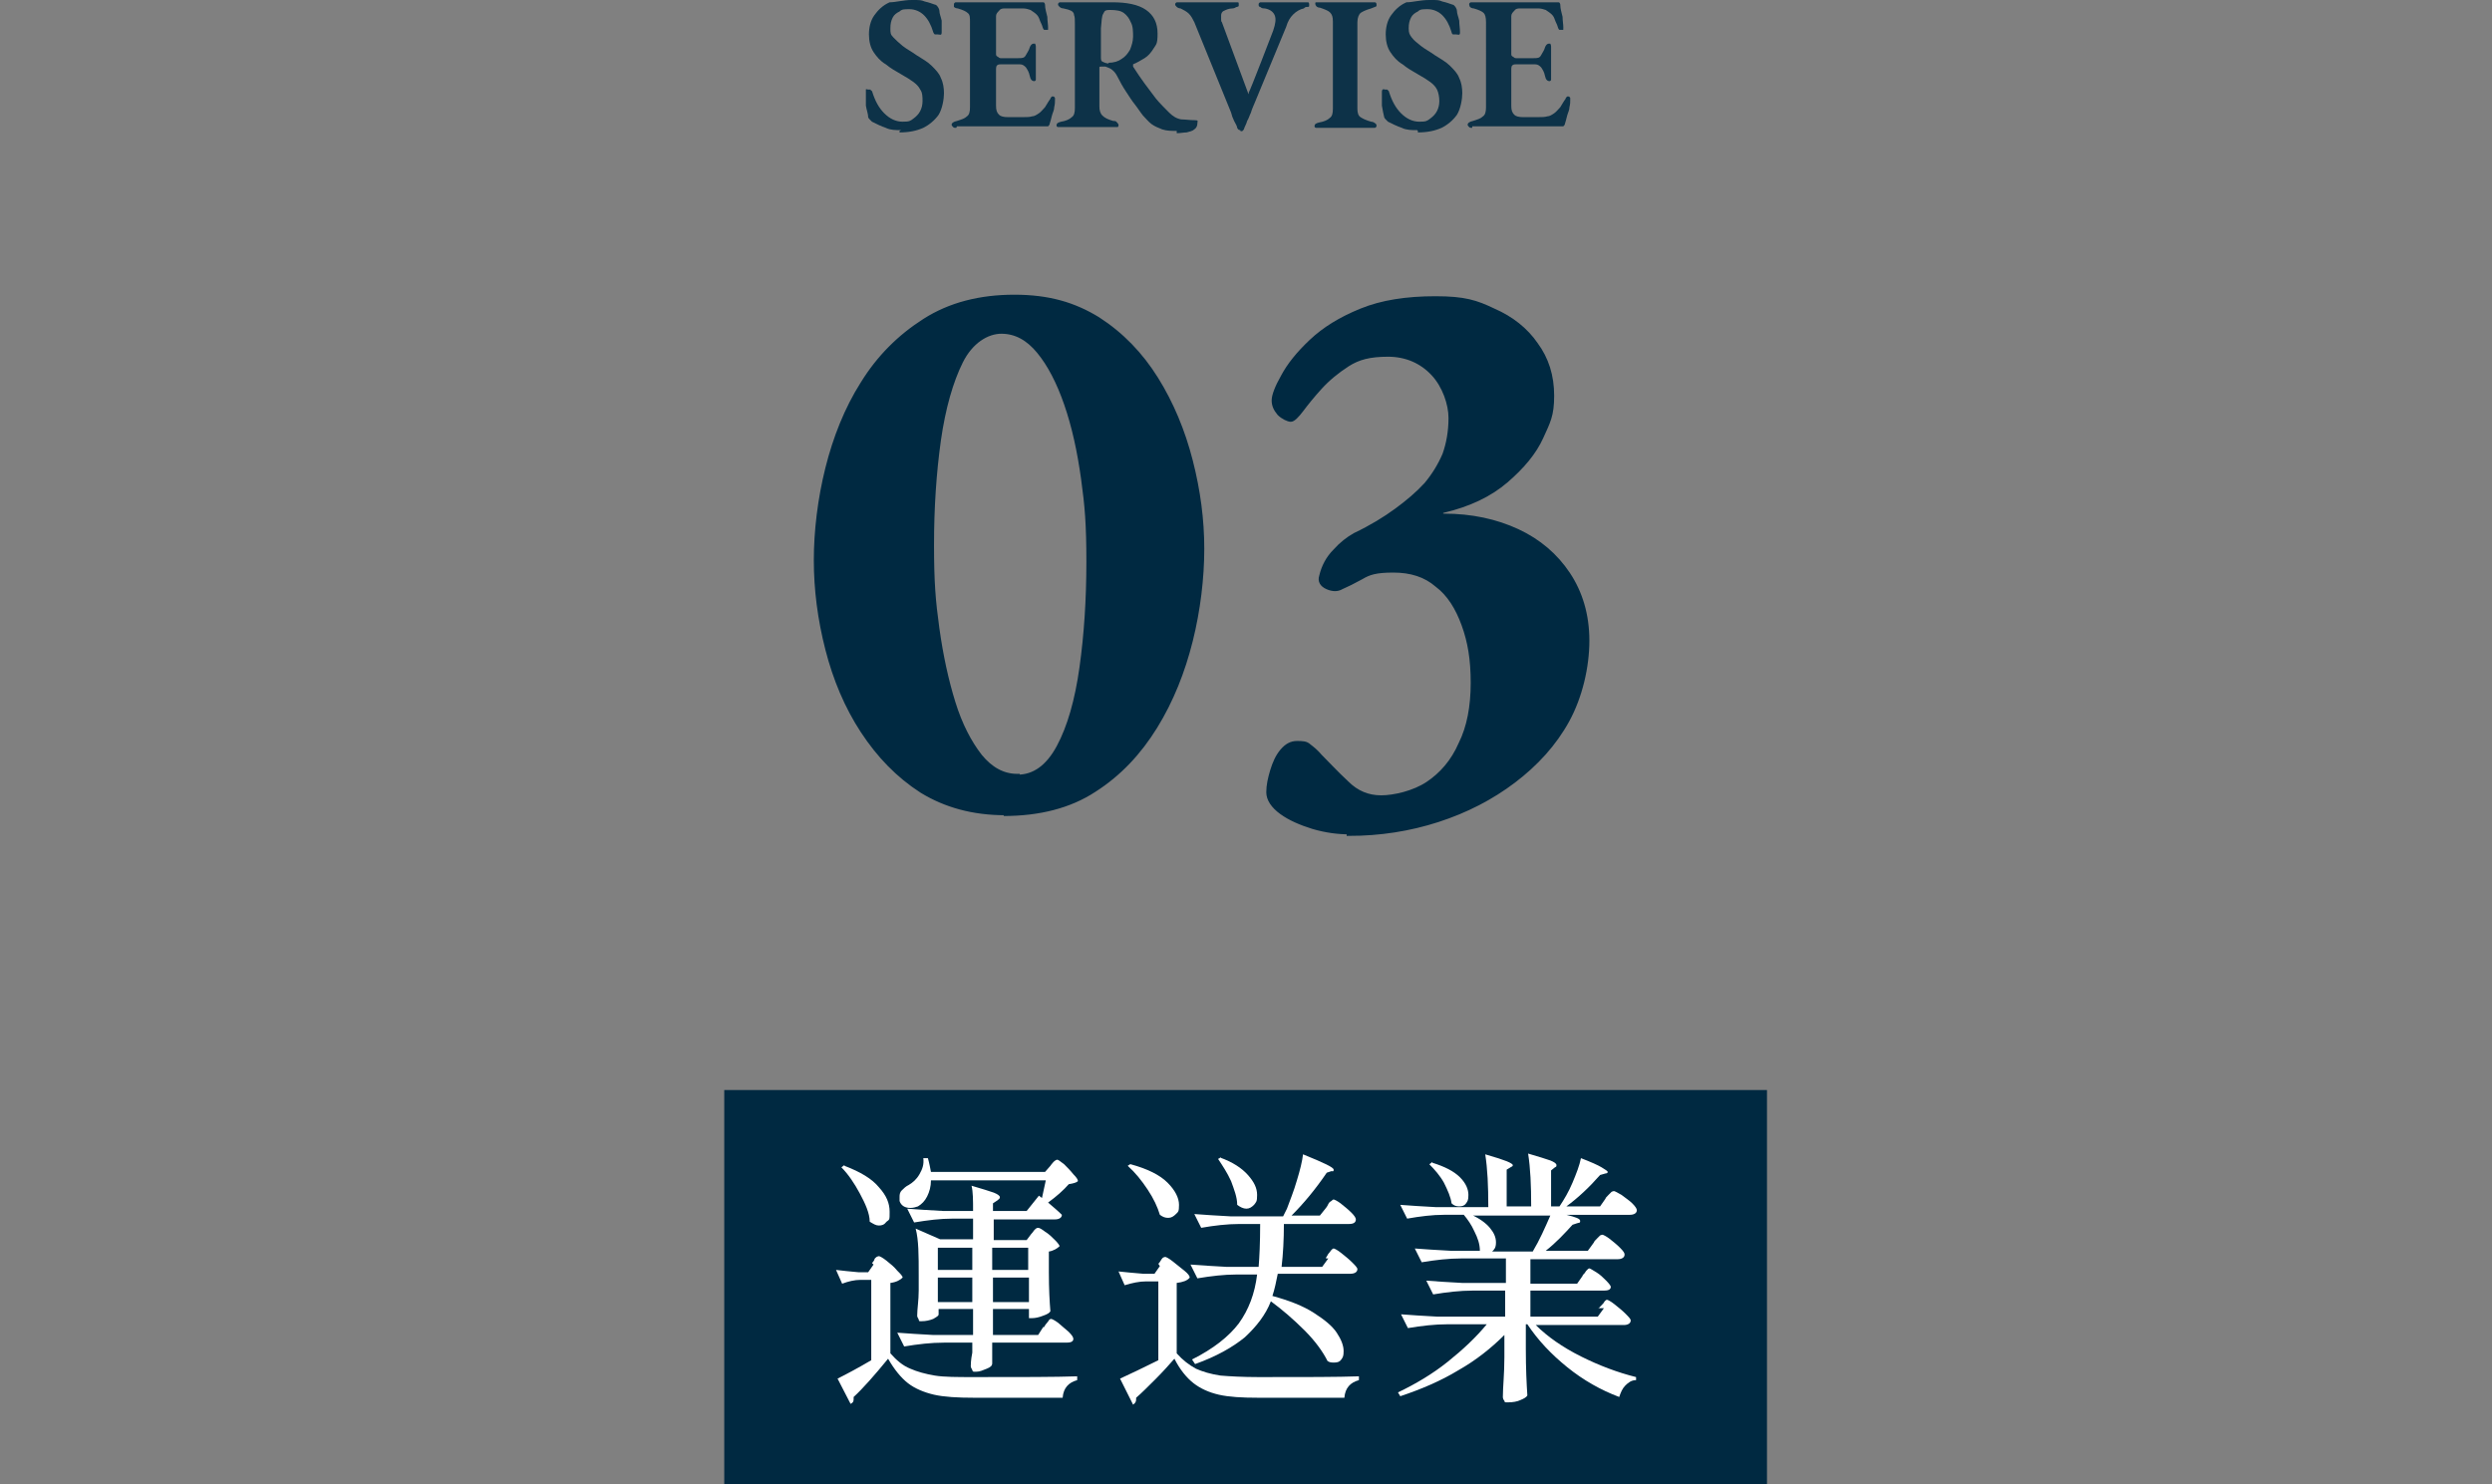 <?xml version="1.0" encoding="UTF-8"?>
<svg id="_レイヤー_1" data-name="レイヤー_1" xmlns="http://www.w3.org/2000/svg" version="1.1" viewBox="0 0 325.5 193.9">
  <rect x="0" y="0" width="325.5" height="193.9" fill="#808080" stroke="none"/>
  <!-- Generator: Adobe Illustrator 29.8.1, SVG Export Plug-In . SVG Version: 2.1.1 Build 2)  -->
  <defs>
    <style>
      .st0, .st1 {
        fill: #002941;
      }

      .st2 {
        isolation: isolate;
      }

      .st3 {
        fill: #fff;
      }

      .st4 {
        opacity: .9;
      }

      .st1 {
        stroke: #002941;
        stroke-miterlimit: 10;
        stroke-width: .6px;
      }
    </style>
  </defs>
  <g class="st2">
    <g id="_レイヤー_11" data-name="_レイヤー_1">
      <g>
        <g>
          <g>
            <path class="st1" d="M131.3,106.2c-4.2,0-7.8-1-10.9-2.9-3.1-2-5.6-4.6-7.7-7.8-2.1-3.2-3.6-6.8-4.6-10.7-1-3.9-1.5-7.8-1.5-11.6s.5-8,1.5-12,2.5-7.8,4.6-11.1c2.1-3.4,4.8-6.1,8.1-8.2,3.3-2.1,7.2-3.1,11.7-3.1s7.8,1,10.9,2.9c3.1,2,5.6,4.6,7.6,7.8s3.5,6.8,4.5,10.7c1,3.9,1.5,7.7,1.5,11.5s-.5,8-1.5,12-2.5,7.8-4.6,11.2c-2.1,3.4-4.7,6.2-8,8.3-3.2,2.1-7.2,3.1-11.8,3.1h.2ZM132.9,101.5c2.2,0,4-1.3,5.4-3.9s2.4-6.1,3-10.4.9-8.9.9-13.8-.2-7.3-.7-10.9-1.2-6.8-2.2-9.7-2.2-5.2-3.6-6.9c-1.4-1.7-3-2.6-4.9-2.6s-4,1.3-5.3,3.9c-1.3,2.6-2.3,6.1-2.9,10.3-.6,4.3-.9,8.8-.9,13.7s.2,7.3.7,10.9,1.2,6.8,2.1,9.7c.9,2.9,2.1,5.2,3.5,7,1.4,1.7,3,2.6,4.9,2.6h0Z"/>
            <path class="st1" d="M176.3,108.7c-1.5,0-3.1-.2-4.8-.7-1.6-.5-3-1.1-4.1-1.9s-1.7-1.7-1.7-2.6.2-1.8.5-2.8.7-1.9,1.3-2.6,1.2-1,1.9-1,1.2,0,1.6.4c.4.3.9.7,1.4,1.3,1,1,2.1,2.2,3.5,3.5,1.3,1.3,2.8,1.9,4.5,1.9s4.3-.6,6.1-1.8c1.8-1.2,3.3-2.9,4.3-5.2,1.1-2.2,1.6-4.9,1.6-8s-.4-5.4-1.2-7.6-1.9-4-3.5-5.2c-1.5-1.3-3.4-1.9-5.7-1.9s-3.2.3-4.2.9c-1.1.6-1.9,1-2.6,1.3-.5.3-1.1.3-1.8,0s-1-.8-.8-1.4c.3-1.3.9-2.4,1.8-3.3.8-.9,1.7-1.6,2.6-2.1,2.1-1,3.9-2.1,5.4-3.2s2.8-2.2,3.9-3.4c1-1.2,1.8-2.5,2.4-3.9.5-1.4.8-3,.8-4.8s-.8-4.2-2.3-5.8-3.5-2.5-5.9-2.5-3.9.4-5.3,1.3c-1.4.9-2.6,1.9-3.6,3s-1.8,2.1-2.4,2.9c-.6.8-1.1,1.3-1.4,1.3s-1-.3-1.5-.8c-.5-.6-.7-1.1-.7-1.7s.4-1.7,1.2-3.1c.8-1.5,2-3,3.7-4.6s3.8-2.9,6.5-4,5.9-1.6,9.7-1.6,5.3.5,7.6,1.6c2.3,1,4.2,2.5,5.5,4.4,1.4,1.9,2.1,4.1,2.1,6.7s-.5,3.4-1.4,5.4-2.5,3.9-4.6,5.7c-2.1,1.8-4.8,3.1-8.2,3.9-.2,0-.3.2-.3.4s.1.3.4.3c3.6,0,6.8.7,9.6,2s5,3.2,6.6,5.6,2.5,5.3,2.5,8.7-.9,7.3-2.6,10.4c-1.7,3.1-4.1,5.7-7,7.9-2.9,2.2-6.2,3.9-9.9,5.1s-7.6,1.8-11.6,1.8v-.2Z"/>
          </g>
          <g class="st4">
            <g>
              <path class="st0" d="M117.7,17c-.7,0-1.4,0-2-.3-.6-.2-1.2-.5-1.8-.8,0,0-.2-.2-.3-.3,0,0-.2-.2-.2-.3,0-.4-.2-.9-.3-1.5v-1.8c0-.1,0-.2,0-.3s.2,0,.3,0h.3s0,.1.2.2c.4,1.3.9,2.2,1.6,2.9s1.5,1.1,2.4,1.1,1-.1,1.4-.4c.4-.3.7-.6.9-1,.2-.4.3-.8.3-1.3s0-1.1-.3-1.5c-.2-.4-.5-.7-.9-1s-.9-.6-1.6-1-1.4-.8-2-1.3c-.7-.4-1.2-1-1.6-1.6s-.6-1.4-.6-2.3.2-1.8.7-2.5,1.1-1.3,2-1.7c.8,0,1.8-.3,2.9-.3s1.2,0,1.7.2c.5.1,1,.3,1.3.4.2,0,.3.2.4.3,0,0,.2.3.2.5,0,.4.2.8.3,1.3,0,.5,0,1,0,1.5s-.2.3-.5.3-.3,0-.4,0c0,0-.2-.2-.2-.3-.3-1-.7-1.7-1.2-2.2s-1.2-.8-1.9-.8-1,0-1.3.3c-.4.2-.7.4-.9.8-.2.4-.3.8-.3,1.4s0,.8.4,1.2.7.7,1.2,1.1,1.1.7,1.8,1.2c.8.5,1.5.9,2,1.4s1,1,1.2,1.6c.3.6.4,1.3.4,2s-.2,2-.7,2.8c-.5.7-1.2,1.3-2,1.7-.9.4-1.9.6-3.1.6v-.2Z"/>
              <path class="st0" d="M124.9,16.7c-.2,0-.3,0-.4-.1s-.2-.2-.2-.3c0-.2.2-.4.7-.5.6-.2,1-.3,1.3-.6.3-.2.4-.6.4-1.2V2.9c0-.6,0-1-.3-1.2-.2-.2-.6-.4-1.3-.6-.2,0-.4-.1-.5-.2,0,0,0-.2,0-.3s0-.2.2-.3h11.5c.1,0,.2.2.2.3,0,.6.2,1.1.3,1.6,0,.5.1,1,.1,1.4s0,.3-.1.3-.2,0-.2,0h-.2s-.1,0-.2-.3c-.1-.4-.3-.7-.4-1-.1-.3-.2-.5-.4-.7s-.5-.4-.8-.6c-.3-.1-.6-.2-1-.2h-2.3c-.3,0-.6,0-.8.3-.2.2-.4.4-.4.7v4.9c0,.2,0,.3.2.4s.2.2.4.2h2.3c.5,0,.8,0,1-.4s.4-.6.5-1c.1-.3.3-.5.5-.5s.2,0,.2,0c0,0,.1.2.1.4v4.3c0,.1-.1.2-.2.2-.3,0-.5-.2-.6-.7s-.3-.8-.5-1.1c-.2-.2-.4-.4-.8-.4h-2.4c-.2,0-.4,0-.5.1-.1,0-.2.2-.2.5v4.8c0,.6.1.9.4,1.2.2.2.6.3,1.1.3h2.1c.4,0,.8,0,1.1-.1.3,0,.6-.2.9-.4.3-.2.5-.5.8-.8.2-.3.4-.7.7-1.1,0-.1.1-.2.2-.3h.2s.1,0,.2.2v.3c0,.2,0,.5-.1.9,0,.4-.2.7-.3,1.1-.1.4-.2.8-.3,1.1,0,.1-.1.2-.2.3h-11.9Z"/>
              <path class="st0" d="M153.7,17.1c-.7,0-1.3,0-1.9-.2-.5-.2-1-.4-1.4-.7-.4-.3-.7-.7-1.1-1.1-.4-.5-.7-1-1.1-1.5-.4-.5-.7-1-1.1-1.6-.4-.6-.8-1.3-1.2-2.1-.2-.4-.5-.7-.8-.9-.2-.1-.4-.2-.7-.3h-.6c-.1,0-.2,0-.2.1v5.1c0,.5.1.9.4,1.2.3.3.7.5,1.4.7.2,0,.4,0,.5.2,0,0,.2.2.2.3s0,.2-.1.3h-7.8c-.1,0-.2-.1-.2-.2,0-.3.2-.4.6-.5.6-.1,1.1-.3,1.4-.6.3-.2.4-.6.4-1.2V3.1c0-.5,0-.9-.1-1.1,0-.3-.2-.5-.4-.6s-.5-.2-1-.3c-.2,0-.4-.1-.5-.2-.1-.1-.2-.2-.2-.3s0-.2.2-.3h4.5c.3,0,.6,0,1,0h1.4c1.9,0,3.4.3,4.4,1,1,.7,1.5,1.7,1.5,3.1s-.2,1.4-.5,1.9-.7,1-1.2,1.3-1,.6-1.5.8h0v.3c.5.8,1,1.5,1.5,2.2s1,1.3,1.5,2c.5.6,1.1,1.2,1.7,1.8.5.5,1,.8,1.6.9.5,0,1.1.1,1.7.1s.4.1.4.4-.1.6-.4.8c-.2.2-.6.3-1,.4-.4,0-.8.1-1.3.1v-.2ZM144.8,8.2c.7,0,1.3-.2,1.7-.5.5-.3.8-.7,1.1-1.2.2-.5.4-1.1.4-1.7s0-1.4-.3-1.9c-.2-.5-.5-.9-.9-1.2s-1-.4-1.8-.4-.7.2-.9.5c-.2.3-.2.9-.3,1.9v3.7c0,.4,0,.6.3.7.2.1.5.2.8.2h-.1Z"/>
              <path class="st0" d="M162,17c-.2,0-.3-.1-.4-.3,0-.2-.2-.5-.4-.9s-.3-.7-.4-1.1l-4.8-11.8c-.2-.4-.4-.8-.7-1.1s-.7-.5-1.1-.7c-.2,0-.4-.1-.5-.2s-.2-.2-.2-.3,0-.2.2-.3h7.9c.2,0,.2,0,.2.3s0,.2-.2.3c-.2,0-.3.2-.6.2-.5,0-.9.2-1.1.3-.3.1-.4.4-.4.6v.5c0,.2,0,.3.1.4l3.4,9.2s0,.1.1.2v-.2c.1,0,3.2-8.1,3.2-8.1.3-.9.4-1.5.2-2s-.7-.8-1.3-.9c-.2,0-.4,0-.6-.2-.2,0-.2-.2-.2-.3s0-.2.2-.3h6.2c.1,0,.2,0,.2.3s0,.3-.2.3-.3,0-.5.2c-.5.1-1,.4-1.4.8s-.7.9-.9,1.6l-4.1,9.9c-.2.5-.4.9-.5,1.3-.2.4-.3.8-.5,1.1-.1.4-.3.7-.4,1,0,.1-.1.2-.2.3s-.2,0-.3,0h0Z"/>
              <path class="st0" d="M172.3,16.7h-.4c-.1,0-.2-.1-.2-.2,0-.3.2-.4.6-.5.6-.1,1.1-.3,1.4-.6.3-.2.4-.6.4-1.2V2.8c0-.6-.1-.9-.4-1.2-.2-.2-.7-.4-1.3-.6-.4,0-.6-.3-.6-.5s0-.2.2-.2h7.6s.2,0,.2.3,0,.2-.2.3-.3.1-.5.2c-.7.2-1.1.4-1.4.6-.2.2-.4.6-.4,1.2v11.3c0,.5.1.9.4,1.1.3.2.7.4,1.4.6.2,0,.4.1.5.2.1,0,.2.2.2.3s0,.2-.2.3h-7.4,0Z"/>
              <path class="st0" d="M185.1,17c-.7,0-1.4,0-2-.3-.6-.2-1.2-.5-1.8-.8,0,0-.2-.2-.3-.3,0,0-.2-.2-.2-.3-.1-.4-.2-.9-.3-1.5v-1.8c0-.1,0-.2.1-.3s.2,0,.3,0h.3s.1.1.2.2c.4,1.3.9,2.2,1.6,2.9s1.5,1.1,2.4,1.1,1-.1,1.4-.4c.4-.3.7-.6.9-1s.3-.8.3-1.3-.1-1.1-.3-1.5-.5-.7-.9-1-.9-.6-1.6-1c-.7-.4-1.4-.8-2-1.3-.7-.4-1.2-1-1.6-1.6-.4-.6-.6-1.4-.6-2.3s.2-1.8.7-2.5,1.1-1.3,2-1.7c.8,0,1.8-.3,3-.3s1.2,0,1.7.2c.5.1,1,.3,1.3.4.2,0,.3.2.4.3,0,0,.2.3.2.5,0,.4.2.8.3,1.3,0,.5.1,1,.1,1.5s-.2.3-.5.3-.3,0-.4,0c-.1,0-.2-.2-.2-.3-.3-1-.7-1.7-1.2-2.2s-1.2-.8-1.9-.8-1,0-1.3.3c-.4.2-.7.4-.9.8-.2.4-.3.8-.3,1.4s.1.8.4,1.2c.3.4.7.7,1.2,1.1s1.1.7,1.8,1.2c.8.5,1.5.9,2,1.4s1,1,1.2,1.6c.3.6.4,1.3.4,2s-.2,2-.7,2.8c-.5.7-1.2,1.3-2,1.7-.9.4-1.9.6-3.1.6v-.2Z"/>
              <path class="st0" d="M192.3,16.7c-.2,0-.3,0-.4-.1s-.2-.2-.2-.3c0-.2.2-.4.7-.5.6-.2,1-.3,1.3-.6.3-.2.4-.6.4-1.2V2.9c0-.6-.1-1-.3-1.2s-.6-.4-1.3-.6c-.2,0-.4-.1-.5-.2,0,0-.1-.2-.1-.3s0-.2.2-.3h11.5c.1,0,.2.2.2.3,0,.6.2,1.1.3,1.6,0,.5.1,1,.1,1.4s0,.3-.1.3-.2,0-.2,0h-.2s-.1,0-.2-.3c-.1-.4-.3-.7-.4-1-.1-.3-.2-.5-.4-.7s-.5-.4-.8-.6c-.3-.1-.6-.2-1-.2h-2.3c-.3,0-.6,0-.8.3-.2.2-.4.4-.4.7v4.9c0,.2,0,.3.2.4s.2.2.4.2h2.3c.5,0,.8,0,1-.4s.4-.6.5-1c.1-.3.3-.5.5-.5s.2,0,.2,0c0,0,.1.2.1.4v4.3c0,.1-.1.2-.2.2-.3,0-.5-.2-.6-.7s-.3-.8-.5-1.1c-.2-.2-.4-.4-.8-.4h-2.4c-.2,0-.4,0-.5.1-.1,0-.2.2-.2.5v4.8c0,.6.1.9.4,1.2.2.2.6.3,1.1.3h2.1c.4,0,.8,0,1.1-.1.3,0,.6-.2.9-.4.3-.2.5-.5.8-.8.2-.3.4-.7.7-1.1,0-.1.1-.2.2-.3h.2s.1,0,.2.2v.3c0,.2,0,.5-.1.9,0,.4-.2.7-.3,1.1-.1.4-.2.8-.3,1.1,0,.1-.1.2-.2.3h-11.9Z"/>
            </g>
          </g>
        </g>
        <g>
          <rect class="st0" x="94.6" y="142.4" width="136.2" height="51.5"/>
          <g>
            <path class="st3" d="M113.9,165s.2-.2.3-.4c0-.2.2-.3.3-.4,0,0,.2-.1.3-.1s.5.2,1,.6c.5.4,1,.8,1.4,1.3.4.4.7.7.7.9-.3.3-.8.6-1.6.7v9.2c.8.9,1.6,1.6,2.6,2,.9.4,2,.7,3.2.9s2.9.2,5.1.2c6.2,0,10.7,0,13.5-.1v.5c-1.1.3-1.8,1-1.9,2.3h-11.5c-2.2,0-4-.1-5.3-.4-1.3-.3-2.5-.8-3.4-1.5s-1.8-1.8-2.6-3.2c-1.8,2.2-3.3,3.9-4.5,5v.2c0,.3,0,.5-.4.7l-1.7-3.3c1.2-.6,2.7-1.4,4.4-2.4v-10.5h-1.4c-.8,0-1.6.2-2.4.5l-.8-1.8c.8.1,1.8.2,2.9.3h1.3l.7-1-.2-.2ZM110.3,152.3c2.1.8,3.6,1.7,4.5,2.8,1,1.1,1.4,2.1,1.4,3.2s0,1-.4,1.3c-.3.4-.6.5-1,.5s-.7-.2-1.2-.5c0-1.1-.6-2.4-1.3-3.7-.7-1.3-1.5-2.5-2.4-3.4l.4-.3h0ZM136.3,173.5c0-.1.2-.3.3-.5.2-.2.3-.4.4-.5,0-.1.2-.2.3-.2s.5.2.9.5c.5.4.9.8,1.4,1.2.4.4.6.7.6.9,0,.4-.4.5-.9.5h-9.7v2.7c0,.3-.2.5-.7.7s-.9.4-1.4.4-.4,0-.5-.2c0-.1-.2-.3-.2-.5s0-.8.2-1.8v-1.3h-3.7c-1.7,0-3.4.2-5.2.5l-.9-1.8c1.3.1,2.8.2,4.7.3h5.2v-3.4h-4.5v.7c0,.2-.2.3-.7.6-.5.2-1,.3-1.5.3s-.3,0-.4-.2c0-.1-.2-.3-.2-.5,0-.9.2-2,.2-3.3v-2c0-2.6,0-4.6-.4-6.1l3.2,1.4h4.3v-2.7h-2.7c-1.6,0-3.2.2-5,.5l-.9-1.8c1.3.1,2.8.2,4.7.3h3.9c0-1.4,0-2.5-.2-3.3,1.4.4,2.3.7,2.9.9.5.2.8.4.8.6s-.1.2-.3.4l-.6.4v1h4.4l1.6-2,.4.3.5-2.3h-15c0,.8-.2,1.5-.5,2.1s-.7,1-1.2,1.3c-.3.1-.6.2-1,.2-.7,0-1.2-.3-1.4-.9v-.5c0-.3,0-.6.3-.9s.5-.5.9-.7c.5-.3,1-.7,1.4-1.4s.6-1.3.5-2.1h.6c.2.7.3,1.3.4,1.8h14.9l.7-.8s.2-.3.4-.5.4-.3.5-.3.4.2.9.6c.4.4.8.8,1.2,1.3.4.4.6.7.6.9-.2.2-.6.3-1.2.4-.7.8-1.6,1.6-2.7,2.4.7.6,1.3,1.1,1.8,1.6,0,.4-.4.6-.9.6h-8v2.7h4.3l.6-.8s.2-.2.4-.5c.2-.2.3-.3.5-.3s.5.2.9.5c.5.3.9.7,1.3,1.1s.6.7.6.8c-.3.3-.8.6-1.4.7v2.7c0,2.2.1,3.9.2,5.1-.1.2-.4.4-1,.6-.5.2-1,.3-1.4.3h-.4v-1.2h-4.7v3.4h5.9l.7-1.1v.2ZM127,165.9v-2.9h-4.5v2.9h4.5ZM122.5,166.9v3.2h4.5v-3.2h-4.5ZM134.3,165.9v-2.9h-4.7v2.9h4.7ZM129.7,166.9v3.2h4.7v-3.2h-4.7Z"/>
            <path class="st3" d="M151.3,165.1s.2-.2.3-.4.2-.3.3-.4c0,0,.2-.1.3-.1s.5.2,1,.6c.5.4,1,.8,1.5,1.2s.7.7.7.9c-.3.4-.9.6-1.7.7v9.2c.8.9,1.6,1.5,2.5,2,.9.4,1.9.7,3.2.9,1.2.1,2.9.2,5,.2,6.1,0,10.4,0,13.1-.1v.5c-1.1.3-1.8,1-1.9,2.3h-11.2c-2.2,0-3.9-.1-5.2-.4-1.3-.3-2.4-.8-3.3-1.5-.9-.7-1.8-1.8-2.5-3.2-.7.8-1.5,1.7-2.5,2.7s-1.8,1.8-2.5,2.4v.2c0,.3-.1.5-.4.7l-1.7-3.4c1.3-.6,3-1.4,5-2.4v-10.3h-1.6c-.9,0-1.8.2-2.8.5l-.8-1.8c.9.1,2,.2,3.2.3h1.5l.7-1-.2-.3ZM147.7,152.1c2.2.6,3.8,1.4,4.8,2.4s1.5,2,1.5,2.9-.1.9-.4,1.2c-.3.3-.6.5-1,.5s-.7-.1-1.1-.4c-.3-1-.8-2.1-1.6-3.3s-1.6-2.2-2.6-3.1l.3-.2h.1ZM173.2,164.3s.2-.3.3-.5c.2-.2.3-.4.4-.5.1-.1.2-.2.3-.2s.5.2,1,.6c.5.4,1,.8,1.4,1.2s.7.7.7.9c0,.4-.4.6-.9.6h-9.5c-.2,1-.4,2-.7,2.9,2.2.6,4,1.3,5.4,2.2s2.4,1.7,3,2.6c.6.9.9,1.7.9,2.4s-.1.8-.3,1.1-.5.4-.9.4-.6,0-.9-.2c-.6-1.2-1.6-2.6-3-4s-2.9-2.7-4.4-3.8c-.7,1.8-1.9,3.3-3.4,4.7-1.6,1.3-3.7,2.5-6.5,3.5l-.4-.6c2.8-1.4,4.8-3,6.1-4.7,1.3-1.8,2.1-3.9,2.4-6.4h-2.7c-1.6,0-3.3.2-5.1.5l-.9-1.8c1.3.1,2.8.2,4.7.3h4.2c.1-1.2.2-3.1.2-5.6h-2.7c-1.6,0-3.3.2-5,.5l-.9-1.8c1.3.1,2.8.2,4.7.3h6.9l.5-1c.4-1.1.9-2.3,1.3-3.7.4-1.3.7-2.5.8-3.4,2.7,1.1,4,1.7,4,2s-.1.2-.3.2l-.6.2c-1.5,2.2-3,4-4.6,5.6h3.7l.8-1c.1-.1.2-.3.3-.5s.2-.3.4-.4c.1-.1.2-.2.3-.2s.5.2.9.5c.5.4,1,.8,1.4,1.2s.6.7.6.9c0,.4-.3.6-.9.6h-8.5c0,2-.1,3.9-.3,5.6h5.3l.8-1.1h-.3ZM159.3,151.2c1.7.6,2.9,1.4,3.7,2.3.8.9,1.2,1.7,1.2,2.6s-.1.9-.4,1.3c-.3.3-.6.5-1,.5s-.8-.2-1.2-.5c0-1-.4-2-.8-3.1-.5-1.1-1.1-2-1.7-2.9l.4-.2h-.2Z"/>
            <path class="st3" d="M208.8,171c0-.1.2-.3.4-.5s.3-.3.4-.5c.1-.1.2-.2.3-.2s.5.2,1,.6c.5.4,1,.8,1.4,1.2s.7.7.7.9c0,.4-.4.6-.9.6h-11.5c1.5,1.5,3.5,2.9,5.9,4.1,2.4,1.2,4.8,2.1,7.2,2.7v.4c-.6,0-1,.3-1.4.7s-.6.9-.8,1.5c-2.4-.9-4.7-2.2-6.8-3.9s-3.8-3.5-5.2-5.6h-.2v3.2c0,2.6.1,4.6.2,6.1-.1.2-.4.4-.9.6-.4.2-1,.3-1.6.3s-.4,0-.5-.2c-.1-.1-.2-.3-.2-.5,0-1.3.2-3,.2-5.2v-2.9c-1.7,1.7-3.7,3.3-6,4.6-2.3,1.4-4.9,2.5-7.6,3.4l-.3-.5c2.3-1.1,4.5-2.4,6.5-4s3.7-3.2,5.1-4.9h-5.1c-1.7,0-3.4.2-5.2.5l-.9-1.8c1.3.1,2.8.2,4.7.3h8.9v-3.4h-4.2c-1.7,0-3.4.2-5.2.5l-.9-1.8c1.3.1,2.8.2,4.7.3h5.7v-3.2h-5.8c-1.7,0-3.4.2-5.2.5l-.9-1.8c1.3.1,2.8.2,4.7.3h4-.2c0-.9-.3-1.7-.7-2.5-.4-.9-.9-1.6-1.4-2.2h-2.6c-1.5,0-3.1.2-4.8.5l-.9-1.8c1.3.1,2.8.2,4.7.3h6.8c0-2.8-.1-5-.4-6.9,1.4.4,2.3.7,2.8.9s.8.4.8.5,0,.1-.1.2c0,0-.1,0-.2.1l-.5.3v4.8h3.2c0-2.8-.1-5-.4-6.9,1.4.4,2.3.7,2.9.9.5.2.8.4.8.6s0,.2-.2.3l-.5.4v4.7h1.1c.6-.9,1.2-1.9,1.7-3.1.5-1.2.9-2.2,1.1-3.2,1.3.5,2.2.9,2.7,1.2s.8.5.8.6-.1.2-.3.2l-.7.2c-1.4,1.6-2.9,3-4.4,4.1h4.4l.7-1c0-.1.2-.3.4-.5l.4-.4s.2-.1.3-.1.5.2,1,.5c.5.4,1,.7,1.4,1.1.4.4.6.7.6.9,0,.4-.4.6-.9.6h-8.3c1.2.3,1.8.5,1.8.8s-.1.2-.4.3l-.6.2c-1,1.1-2.1,2.3-3.5,3.4h5.5l.8-1.1c0-.1.2-.3.4-.5l.4-.4s.2-.1.3-.1.5.2.9.5c.5.4.9.7,1.4,1.2s.6.7.6.9c0,.4-.4.6-.9.6h-11.4v3.2h6.1l.7-1c0-.1.2-.3.3-.4.1-.2.2-.3.3-.4.1-.1.2-.2.3-.2s.4.2.9.5.9.7,1.3,1.1.6.7.6.8c0,.4-.4.5-.9.5h-9.6v3.4h8.8l.8-1.1h-.7ZM187.1,151.9c1.6.5,2.8,1.1,3.6,1.9.8.8,1.1,1.6,1.1,2.3s-.1.8-.3,1.1-.5.4-.9.4-.7-.1-1-.4c-.1-.8-.5-1.7-1-2.7-.5-.9-1.2-1.7-1.9-2.4l.4-.3h0ZM192.2,158.7c1.1.5,1.9,1.1,2.4,1.7.5.6.8,1.2.8,1.9s-.2.9-.5,1.2h5.3c.9-1.5,1.6-3.1,2.3-4.7h-10.3Z"/>
          </g>
        </g>
      </g>
    </g>
  </g>
</svg>
